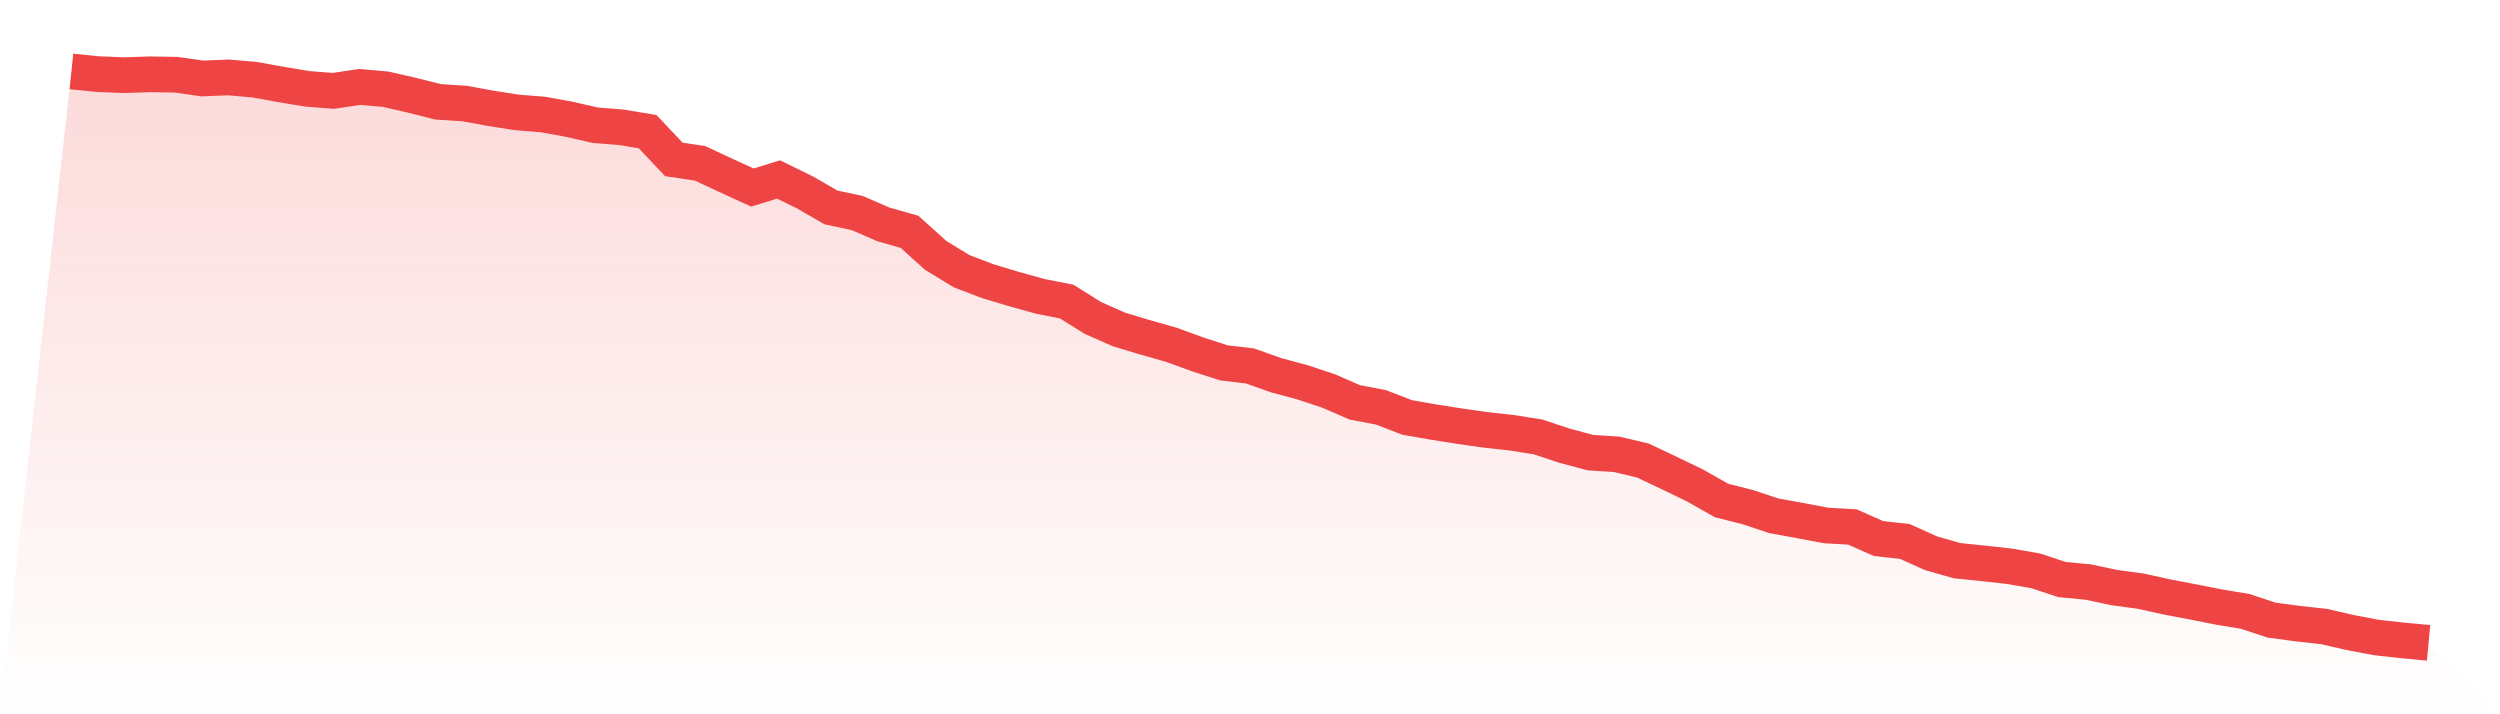 <svg viewBox="0 0 140 40" xmlns="http://www.w3.org/2000/svg">
<defs>
<linearGradient id="gradient" x1="0" x2="0" y1="0" y2="1">
<stop offset="0%" stop-color="#ef4444" stop-opacity="0.2"/>
<stop offset="100%" stop-color="#ef4444" stop-opacity="0"/>
</linearGradient>
</defs>
<path d="M4,4 L4,4 L5.467,4.151 L6.933,4.209 L8.4,4.162 L9.867,4.185 L11.333,4.394 L12.8,4.336 L14.267,4.464 L15.733,4.73 L17.2,4.974 L18.667,5.089 L20.133,4.869 L21.6,4.997 L23.067,5.333 L24.533,5.704 L26,5.796 L27.467,6.063 L28.933,6.295 L30.4,6.411 L31.867,6.677 L33.333,7.013 L34.8,7.129 L36.267,7.373 L37.733,8.926 L39.2,9.146 L40.667,9.83 L42.133,10.502 L43.6,10.05 L45.067,10.769 L46.533,11.615 L48,11.928 L49.467,12.565 L50.933,12.982 L52.4,14.304 L53.867,15.196 L55.333,15.752 L56.8,16.193 L58.267,16.598 L59.733,16.888 L61.2,17.804 L62.667,18.453 L64.133,18.893 L65.6,19.31 L67.067,19.844 L68.533,20.319 L70,20.493 L71.467,21.014 L72.933,21.408 L74.4,21.895 L75.867,22.532 L77.333,22.811 L78.8,23.378 L80.267,23.633 L81.733,23.865 L83.2,24.074 L84.667,24.236 L86.133,24.468 L87.6,24.955 L89.067,25.349 L90.533,25.442 L92,25.789 L93.467,26.485 L94.933,27.192 L96.4,28.026 L97.867,28.397 L99.333,28.884 L100.8,29.15 L102.267,29.428 L103.733,29.51 L105.2,30.159 L106.667,30.321 L108.133,30.982 L109.6,31.399 L111.067,31.549 L112.533,31.712 L114,31.967 L115.467,32.453 L116.933,32.593 L118.4,32.905 L119.867,33.102 L121.333,33.427 L122.8,33.705 L124.267,33.995 L125.733,34.238 L127.2,34.725 L128.667,34.922 L130.133,35.084 L131.6,35.42 L133.067,35.699 L134.533,35.861 L136,36 L140,40 L0,40 z" fill="url(#gradient)"/>
<path d="M4,4 L4,4 L5.467,4.151 L6.933,4.209 L8.4,4.162 L9.867,4.185 L11.333,4.394 L12.8,4.336 L14.267,4.464 L15.733,4.73 L17.2,4.974 L18.667,5.089 L20.133,4.869 L21.6,4.997 L23.067,5.333 L24.533,5.704 L26,5.796 L27.467,6.063 L28.933,6.295 L30.4,6.411 L31.867,6.677 L33.333,7.013 L34.8,7.129 L36.267,7.373 L37.733,8.926 L39.2,9.146 L40.667,9.83 L42.133,10.502 L43.6,10.05 L45.067,10.769 L46.533,11.615 L48,11.928 L49.467,12.565 L50.933,12.982 L52.4,14.304 L53.867,15.196 L55.333,15.752 L56.8,16.193 L58.267,16.598 L59.733,16.888 L61.2,17.804 L62.667,18.453 L64.133,18.893 L65.6,19.31 L67.067,19.844 L68.533,20.319 L70,20.493 L71.467,21.014 L72.933,21.408 L74.4,21.895 L75.867,22.532 L77.333,22.811 L78.8,23.378 L80.267,23.633 L81.733,23.865 L83.2,24.074 L84.667,24.236 L86.133,24.468 L87.6,24.955 L89.067,25.349 L90.533,25.442 L92,25.789 L93.467,26.485 L94.933,27.192 L96.4,28.026 L97.867,28.397 L99.333,28.884 L100.8,29.15 L102.267,29.428 L103.733,29.51 L105.2,30.159 L106.667,30.321 L108.133,30.982 L109.6,31.399 L111.067,31.549 L112.533,31.712 L114,31.967 L115.467,32.453 L116.933,32.593 L118.4,32.905 L119.867,33.102 L121.333,33.427 L122.8,33.705 L124.267,33.995 L125.733,34.238 L127.2,34.725 L128.667,34.922 L130.133,35.084 L131.6,35.42 L133.067,35.699 L134.533,35.861 L136,36" fill="none" stroke="#ef4444" stroke-width="2"/>
</svg>